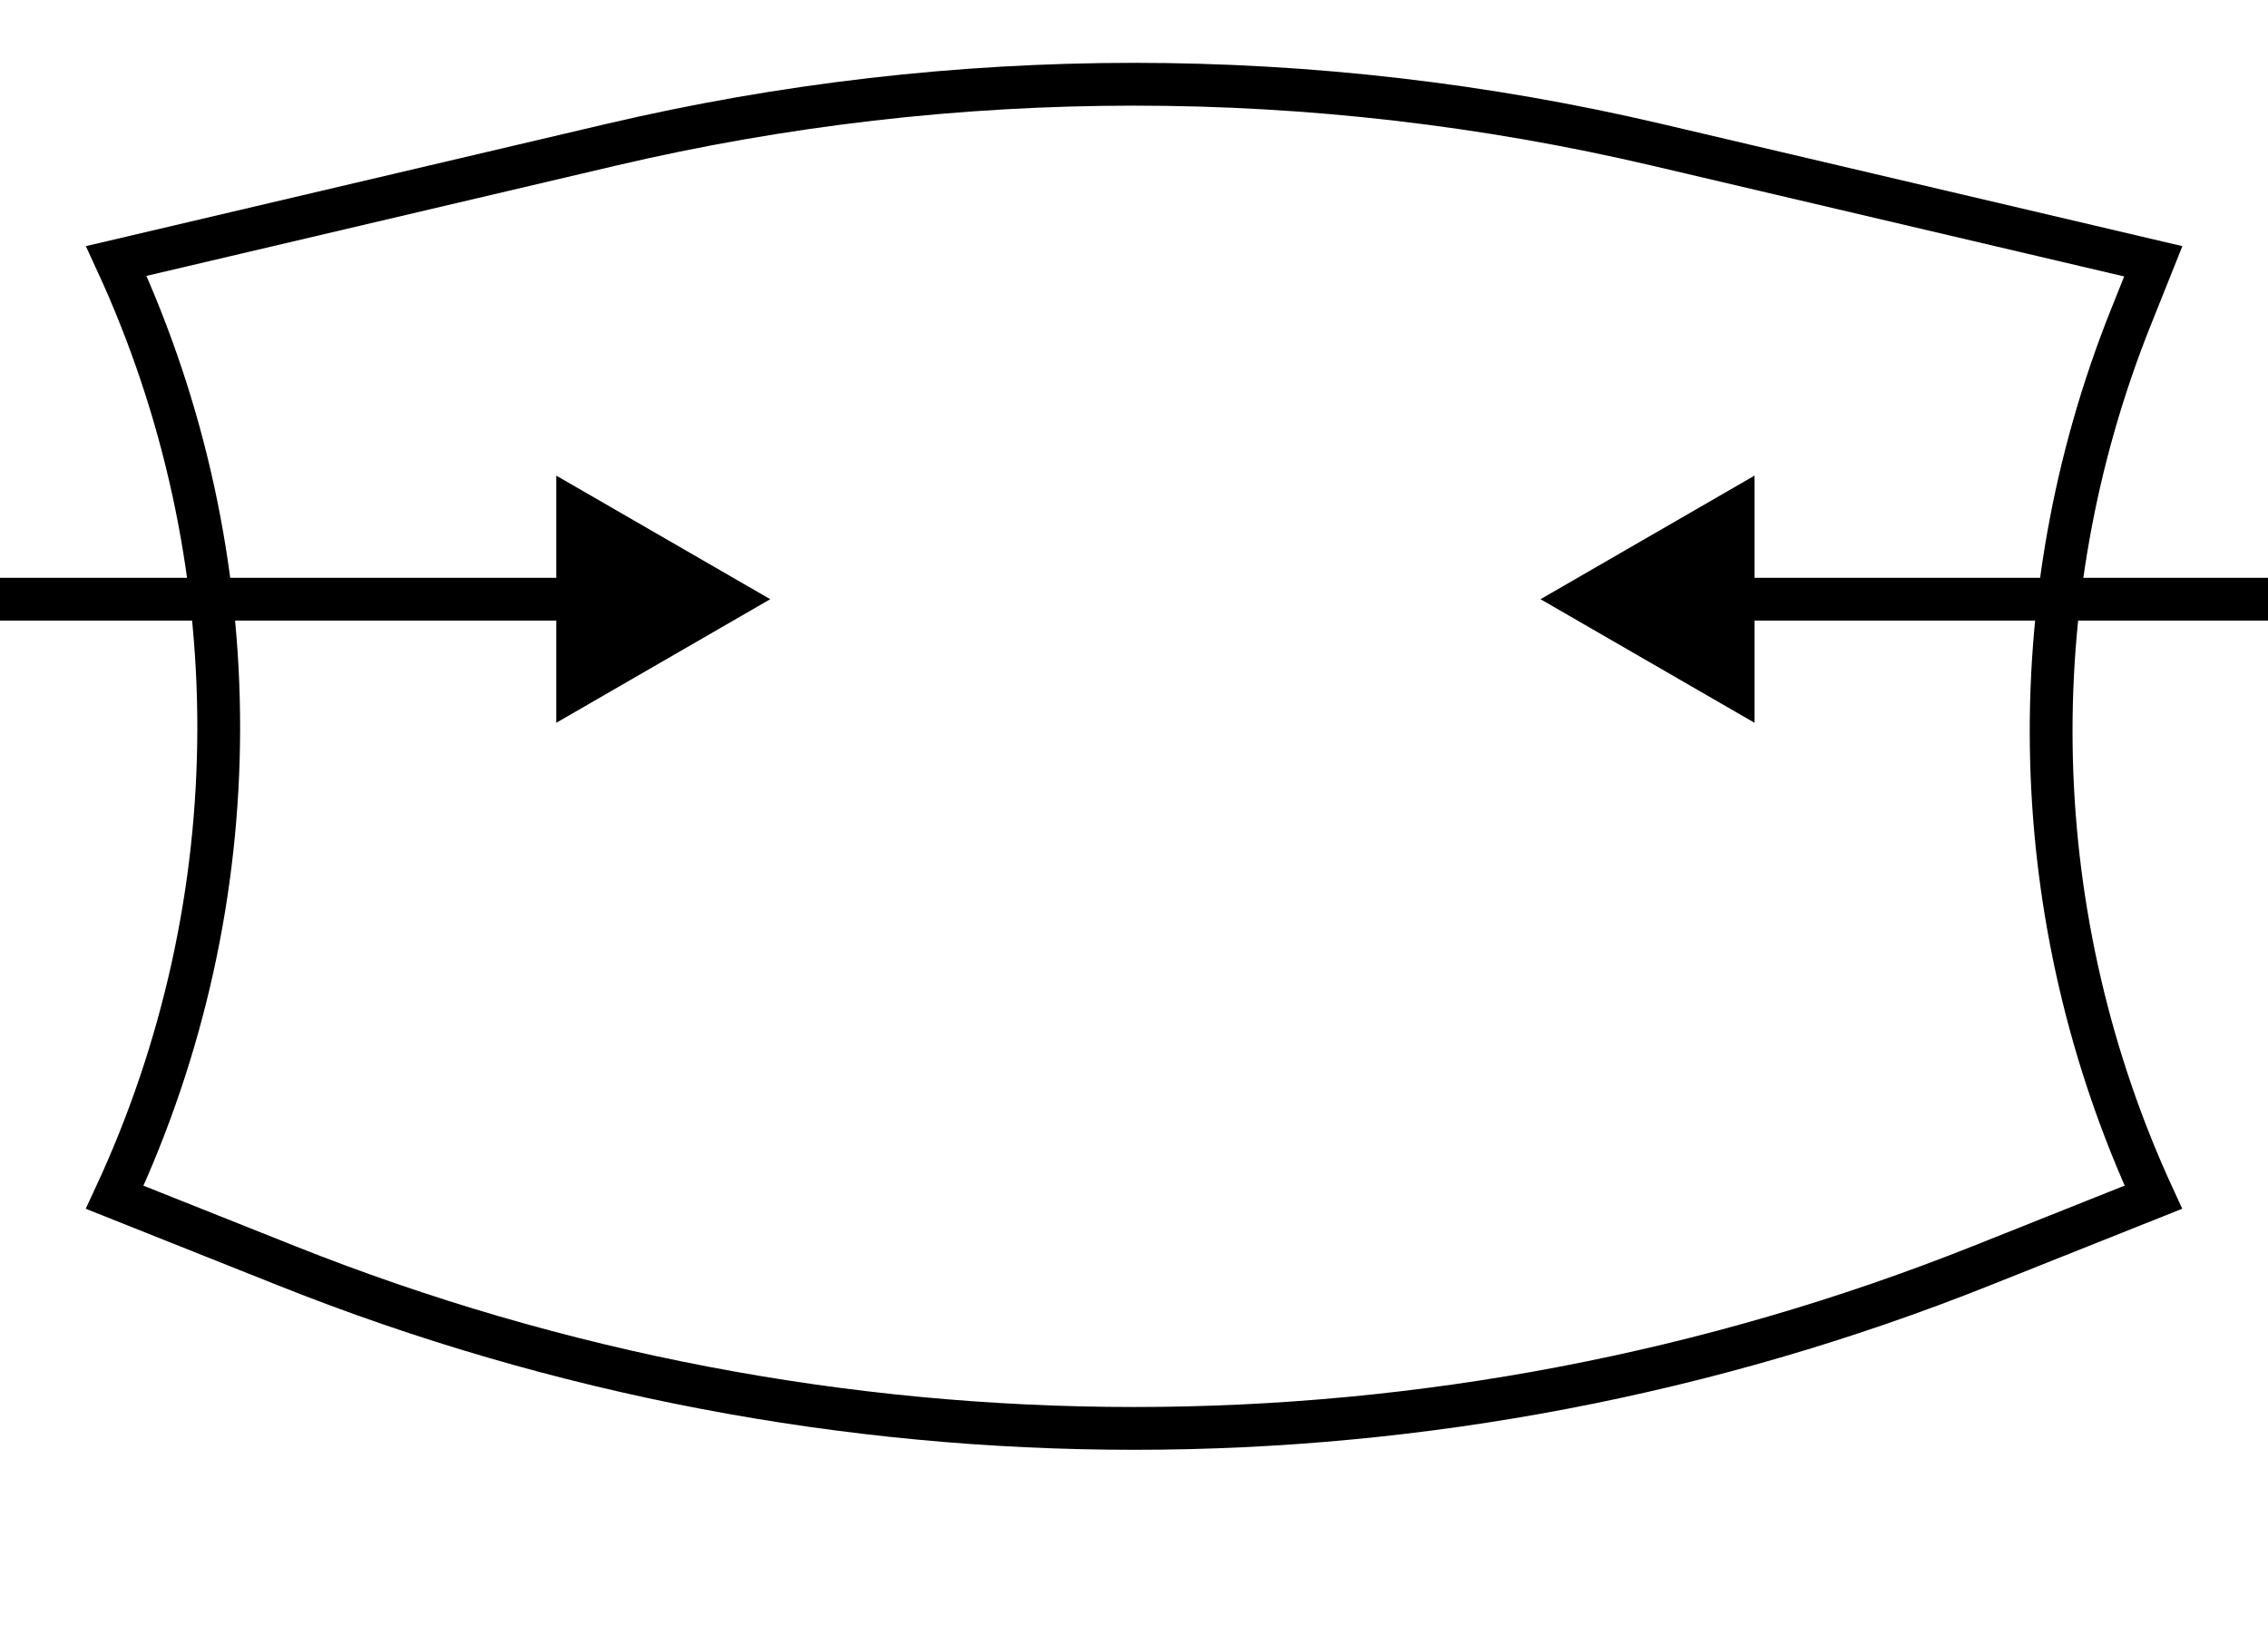 <?xml version="1.0" encoding="UTF-8"?> <svg xmlns="http://www.w3.org/2000/svg" width="53" height="38" viewBox="0 0 53 38" fill="none"><path d="M14.271 3.385C22.314 1.496 30.686 1.496 38.728 3.385L50.319 6.105L49.799 7.405C47.137 14.048 47.332 21.486 50.321 27.972L46.299 29.575C33.586 34.64 19.415 34.64 6.701 29.575L2.68 27.973C5.909 21.04 5.922 13.038 2.717 6.098L14.271 3.385Z" stroke="black"></path><path d="M36 14L41 16.887V11.113L36 14ZM53 14V13.5L40.5 13.5V14V14.5L53 14.5V14Z" fill="black"></path><path d="M18 14L13 11.113V16.887L18 14ZM0 14V14.5H13.5V14V13.5H0V14Z" fill="black"></path></svg> 